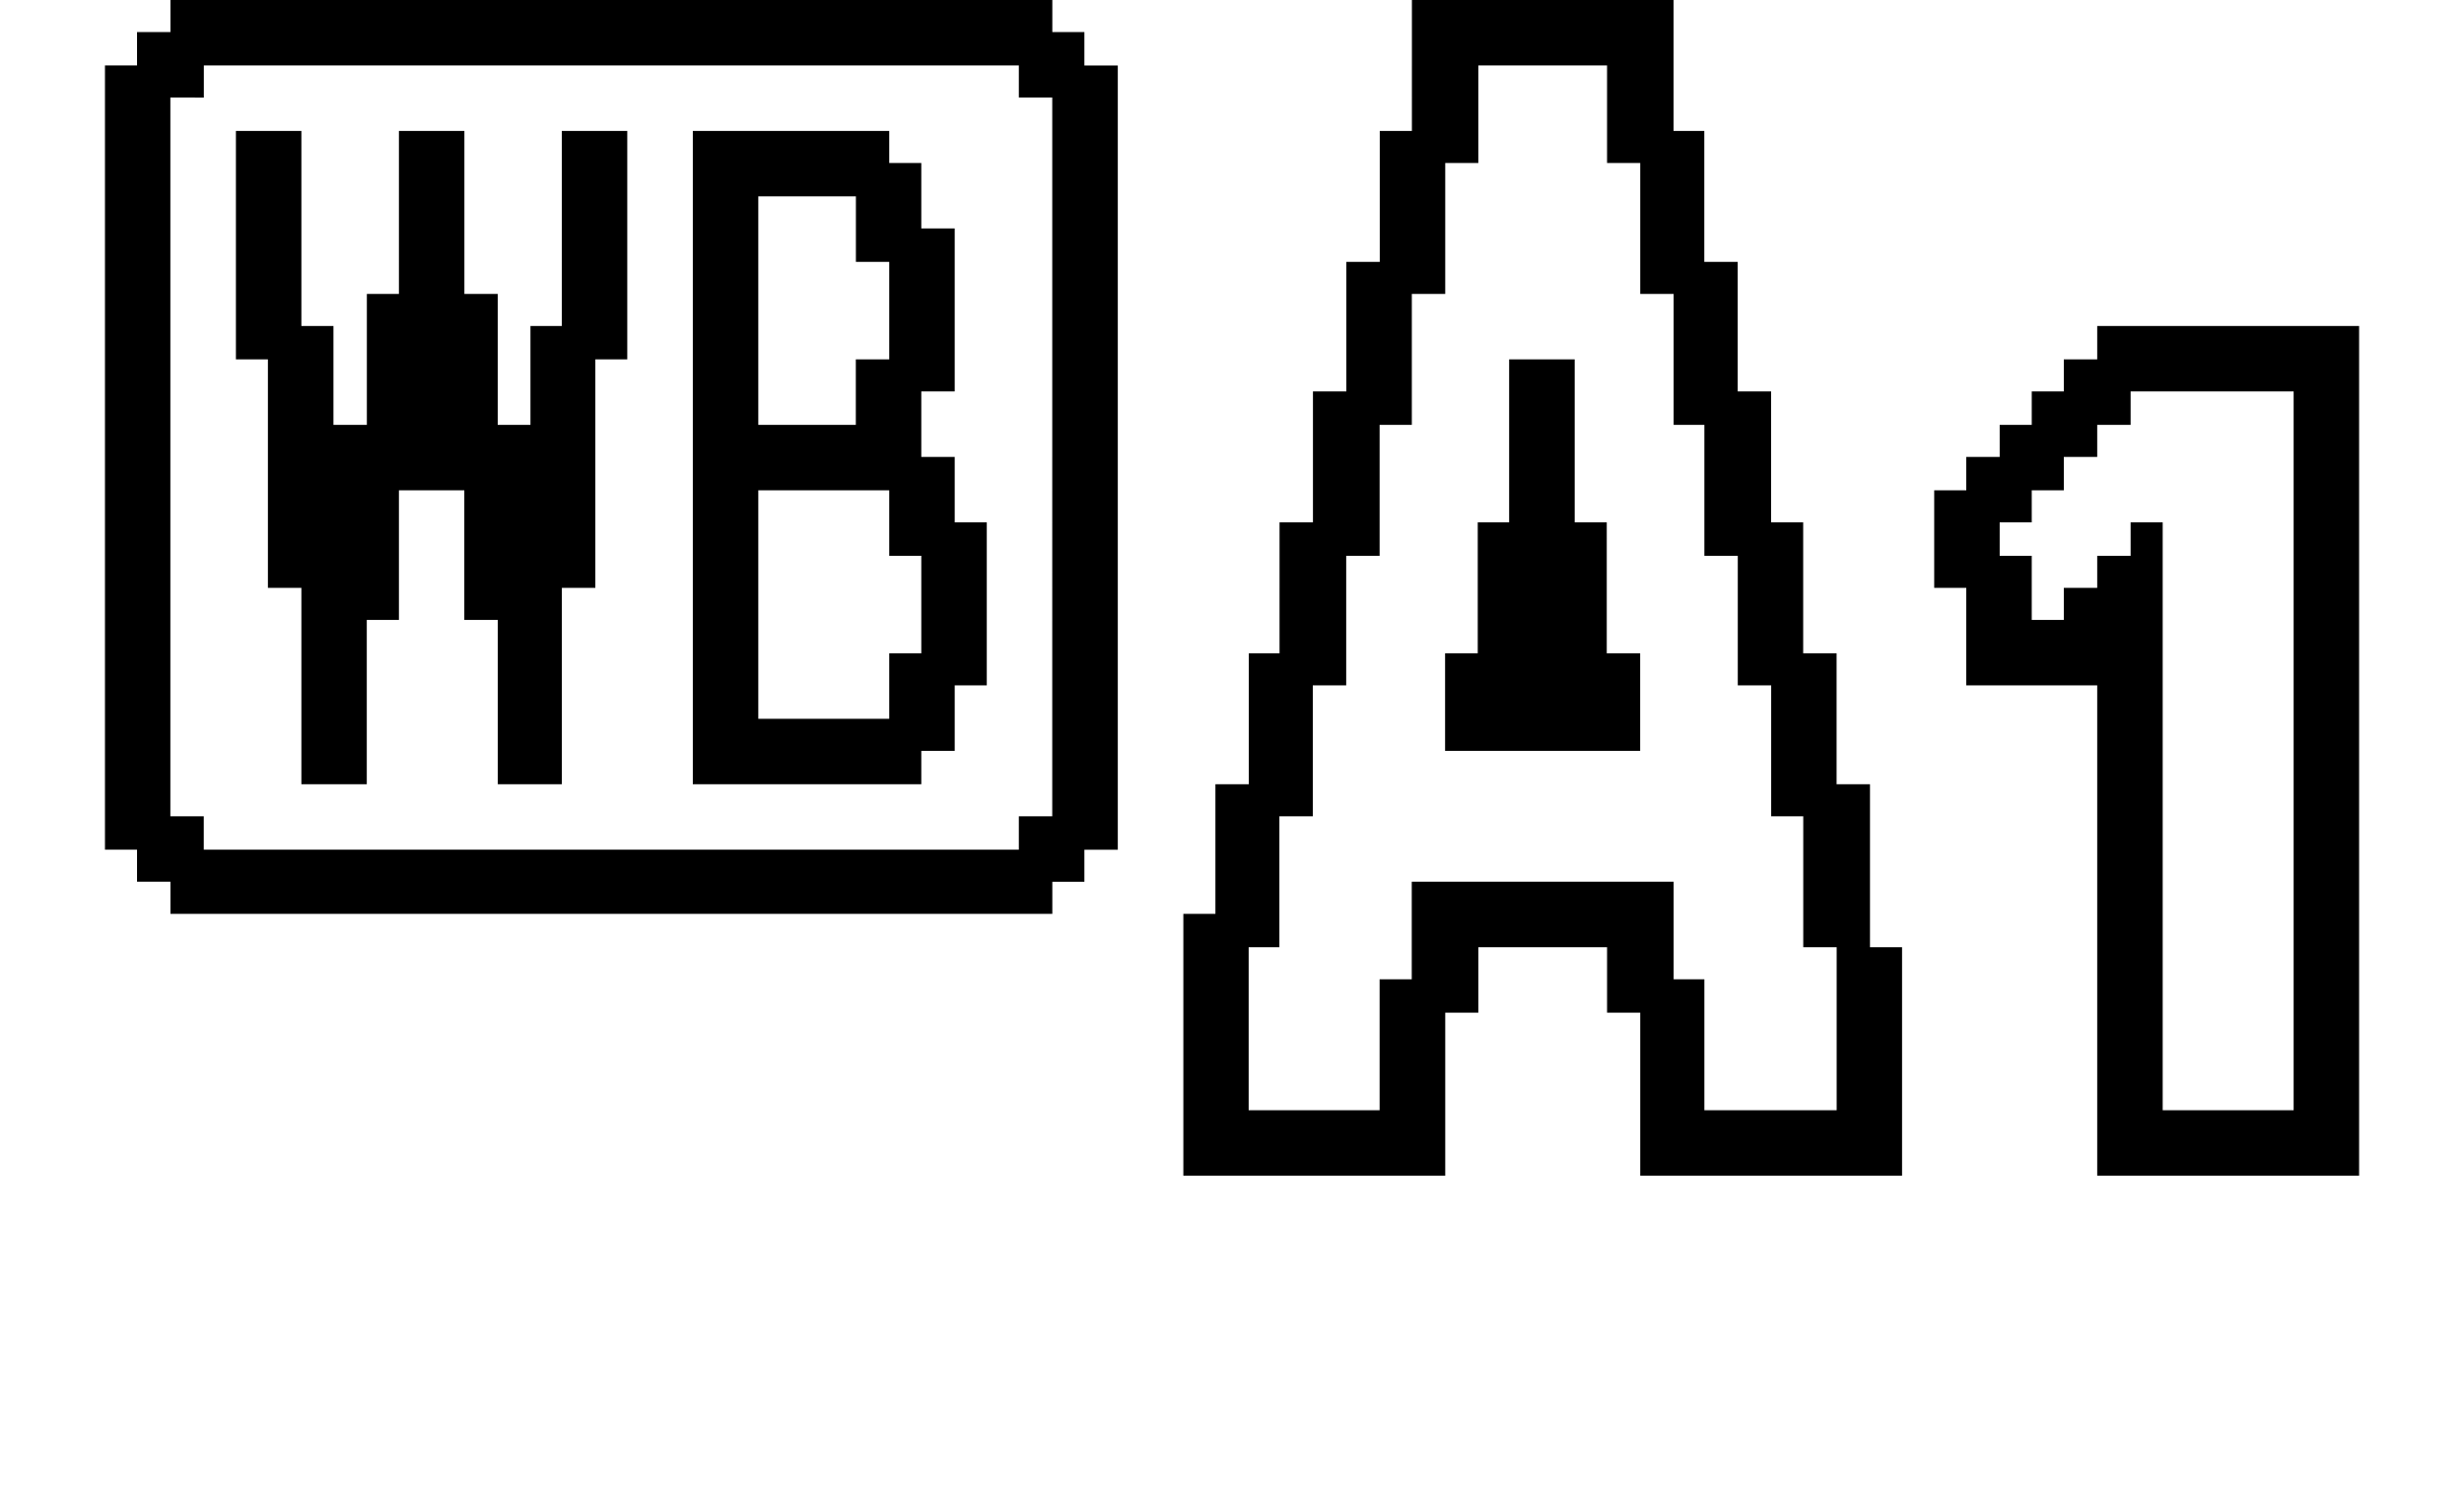 <?xml version="1.0" encoding="iso-8859-1"?>
<!-- Generator: Adobe Illustrator 15.1.0, SVG Export Plug-In . SVG Version: 6.00 Build 0)  -->
<!DOCTYPE svg PUBLIC "-//W3C//DTD SVG 1.1//EN" "http://www.w3.org/Graphics/SVG/1.1/DTD/svg11.dtd">
<svg version="1.1" id="&#x30EC;&#x30A4;&#x30E4;&#x30FC;_1"
	 xmlns="http://www.w3.org/2000/svg" xmlns:xlink="http://www.w3.org/1999/xlink" x="0px" y="0px" width="33.193px"
	 height="20.098px" viewBox="0 0 33.193 20.098" style="enable-background:new 0 0 33.193 20.098;" xml:space="preserve">
<g>
	<path d="M14.176,0v0.216v0.216h0.216h0.216v0.234v0.216h0.234h0.216v5.274v5.292h-0.216h-0.234v0.216v0.216h-0.216h-0.216v0.216
		v0.216h-5.94h-5.94v-0.216V11.88H2.08H1.846v-0.216v-0.216H1.629H1.414V6.156V0.882h0.216h0.216V0.666V0.432H2.08h0.216V0.216V0
		h5.94H14.176z M2.746,0.882v0.216v0.216H2.521H2.295v4.842v4.842h0.225h0.225v0.216v0.234h5.499h5.481v-0.234v-0.216h0.234h0.216
		V6.156V1.314h-0.216h-0.234V1.098V0.882H8.245H2.746z M4.06,1.764v1.314v1.314h0.216h0.216v0.666v0.666h0.216h0.234V4.842V3.96
		h0.216h0.216V2.862V1.764h0.432h0.45v1.098V3.96H6.48h0.225v0.882v0.882h0.229h0.212V5.058V4.392h0.211h0.211V3.078V1.764h0.45
		h0.432v1.53v1.548H8.235H8.02v1.53V7.92H7.786H7.569v1.314v1.332H7.146H6.706V9.468V8.352H6.48H6.255V7.488V6.606h-0.45H5.374
		v0.882v0.864H5.158H4.941v1.116v1.098h-0.45H4.06V9.234V7.92H3.826H3.609V6.372v-1.53H3.394H3.178V3.294v-1.53h0.432H4.06z
		 M11.979,1.764V1.98v0.216h0.216h0.216v0.45v0.432h0.216h0.234v1.098v1.098h-0.234h-0.216v0.45v0.432h0.216h0.234v0.45v0.432h0.216
		h0.216v1.098v1.098h-0.216h-0.216v0.45v0.432h-0.234h-0.216v0.216v0.234h-1.53H9.333v-4.41V1.764h1.314H11.979z M10.215,2.646v1.53
		v1.548h0.666h0.648v-0.45V4.842h0.216h0.234V4.176V3.528h-0.234H11.53v-0.45V2.646h-0.648H10.215z M10.215,6.606v1.53v1.548h0.882
		h0.882v-0.45V8.802h0.216h0.216V8.136V7.488h-0.216h-0.216v-0.45V6.606h-0.882H10.215z M22.545,0v0.882v0.882h0.215h0.199v0.882
		v0.882h0.225h0.225v0.864v0.882h0.216h0.234v0.882v0.882h0.216h0.216V7.92v0.882h0.216h0.234v0.882v0.882h0.225h0.225v1.098v1.098
		h0.216h0.216v1.53v1.548H23.87h-1.774v-1.098v-1.098h-0.215h-0.232v-0.45v-0.432h-0.858h-0.876v0.432v0.45h-0.232h-0.214v1.098
		v1.098h-1.773h-1.755v-1.764v-1.764h0.216h0.216v-0.864v-0.882h0.216h0.234V9.684V8.802h0.207h0.207V7.92V7.038h0.225h0.225V6.156
		V5.274h0.234h0.216V4.392V3.528h0.225h0.225V2.646V1.764h0.225h0.208V0.882V0h1.773H22.545z M19.915,0.882v0.666v0.648h-0.232
		h-0.214v0.882V3.96h-0.225h-0.225v0.882v0.882H18.81h-0.225v0.882v0.882H18.36h-0.225v0.864v0.882h-0.216h-0.234v0.882v0.882H17.46
		h-0.225v0.882v0.882h-0.207h-0.207v1.098v1.098h0.873h0.891v-0.882v-0.882h0.225h0.208v-0.648V11.88h1.773h1.755v0.666v0.648h0.215
		h0.199v0.882v0.882h0.891h0.891V13.86v-1.098h-0.234h-0.216V11.88v-0.882h-0.216h-0.216v-0.882V9.234h-0.234H23.41V8.352V7.488
		h-0.225h-0.225V6.606V5.724h-0.199h-0.215V4.842V3.96h-0.225h-0.225V3.078V2.196h-0.215h-0.232V1.548V0.882h-0.858H19.915z
		 M21.213,4.842V5.94v1.098h0.216h0.216V7.92v0.882h0.234h0.216v0.666v0.648h-1.305h-1.323V9.468V8.802h0.211h0.229V7.92V7.038
		h0.212h0.211V5.94V4.842h0.45H21.213z M31.78,4.392v5.724v5.724h-1.764h-1.764v-3.294V9.234H27.37h-0.882V8.586V7.92h-0.216h-0.216
		V7.254V6.606h0.216h0.216V6.372V6.156h0.234h0.216V5.94V5.724h0.216h0.216V5.508V5.274h0.207h0.225V5.058V4.842h0.225h0.225V4.626
		V4.392h1.764H31.78z M28.702,5.274v0.234v0.216h-0.234h-0.216V5.94v0.216h-0.225h-0.225v0.216v0.234h-0.225H27.37v0.216v0.216
		h-0.216h-0.216v0.216v0.234h0.216h0.216V7.92v0.432h0.207h0.225V8.136V7.92h0.225h0.225V7.704V7.488h0.216h0.234V7.254V7.038h0.216
		h0.216v3.96v3.96h0.882h0.882v-4.842V5.274H29.8H28.702z"/>
</g>
</svg>
